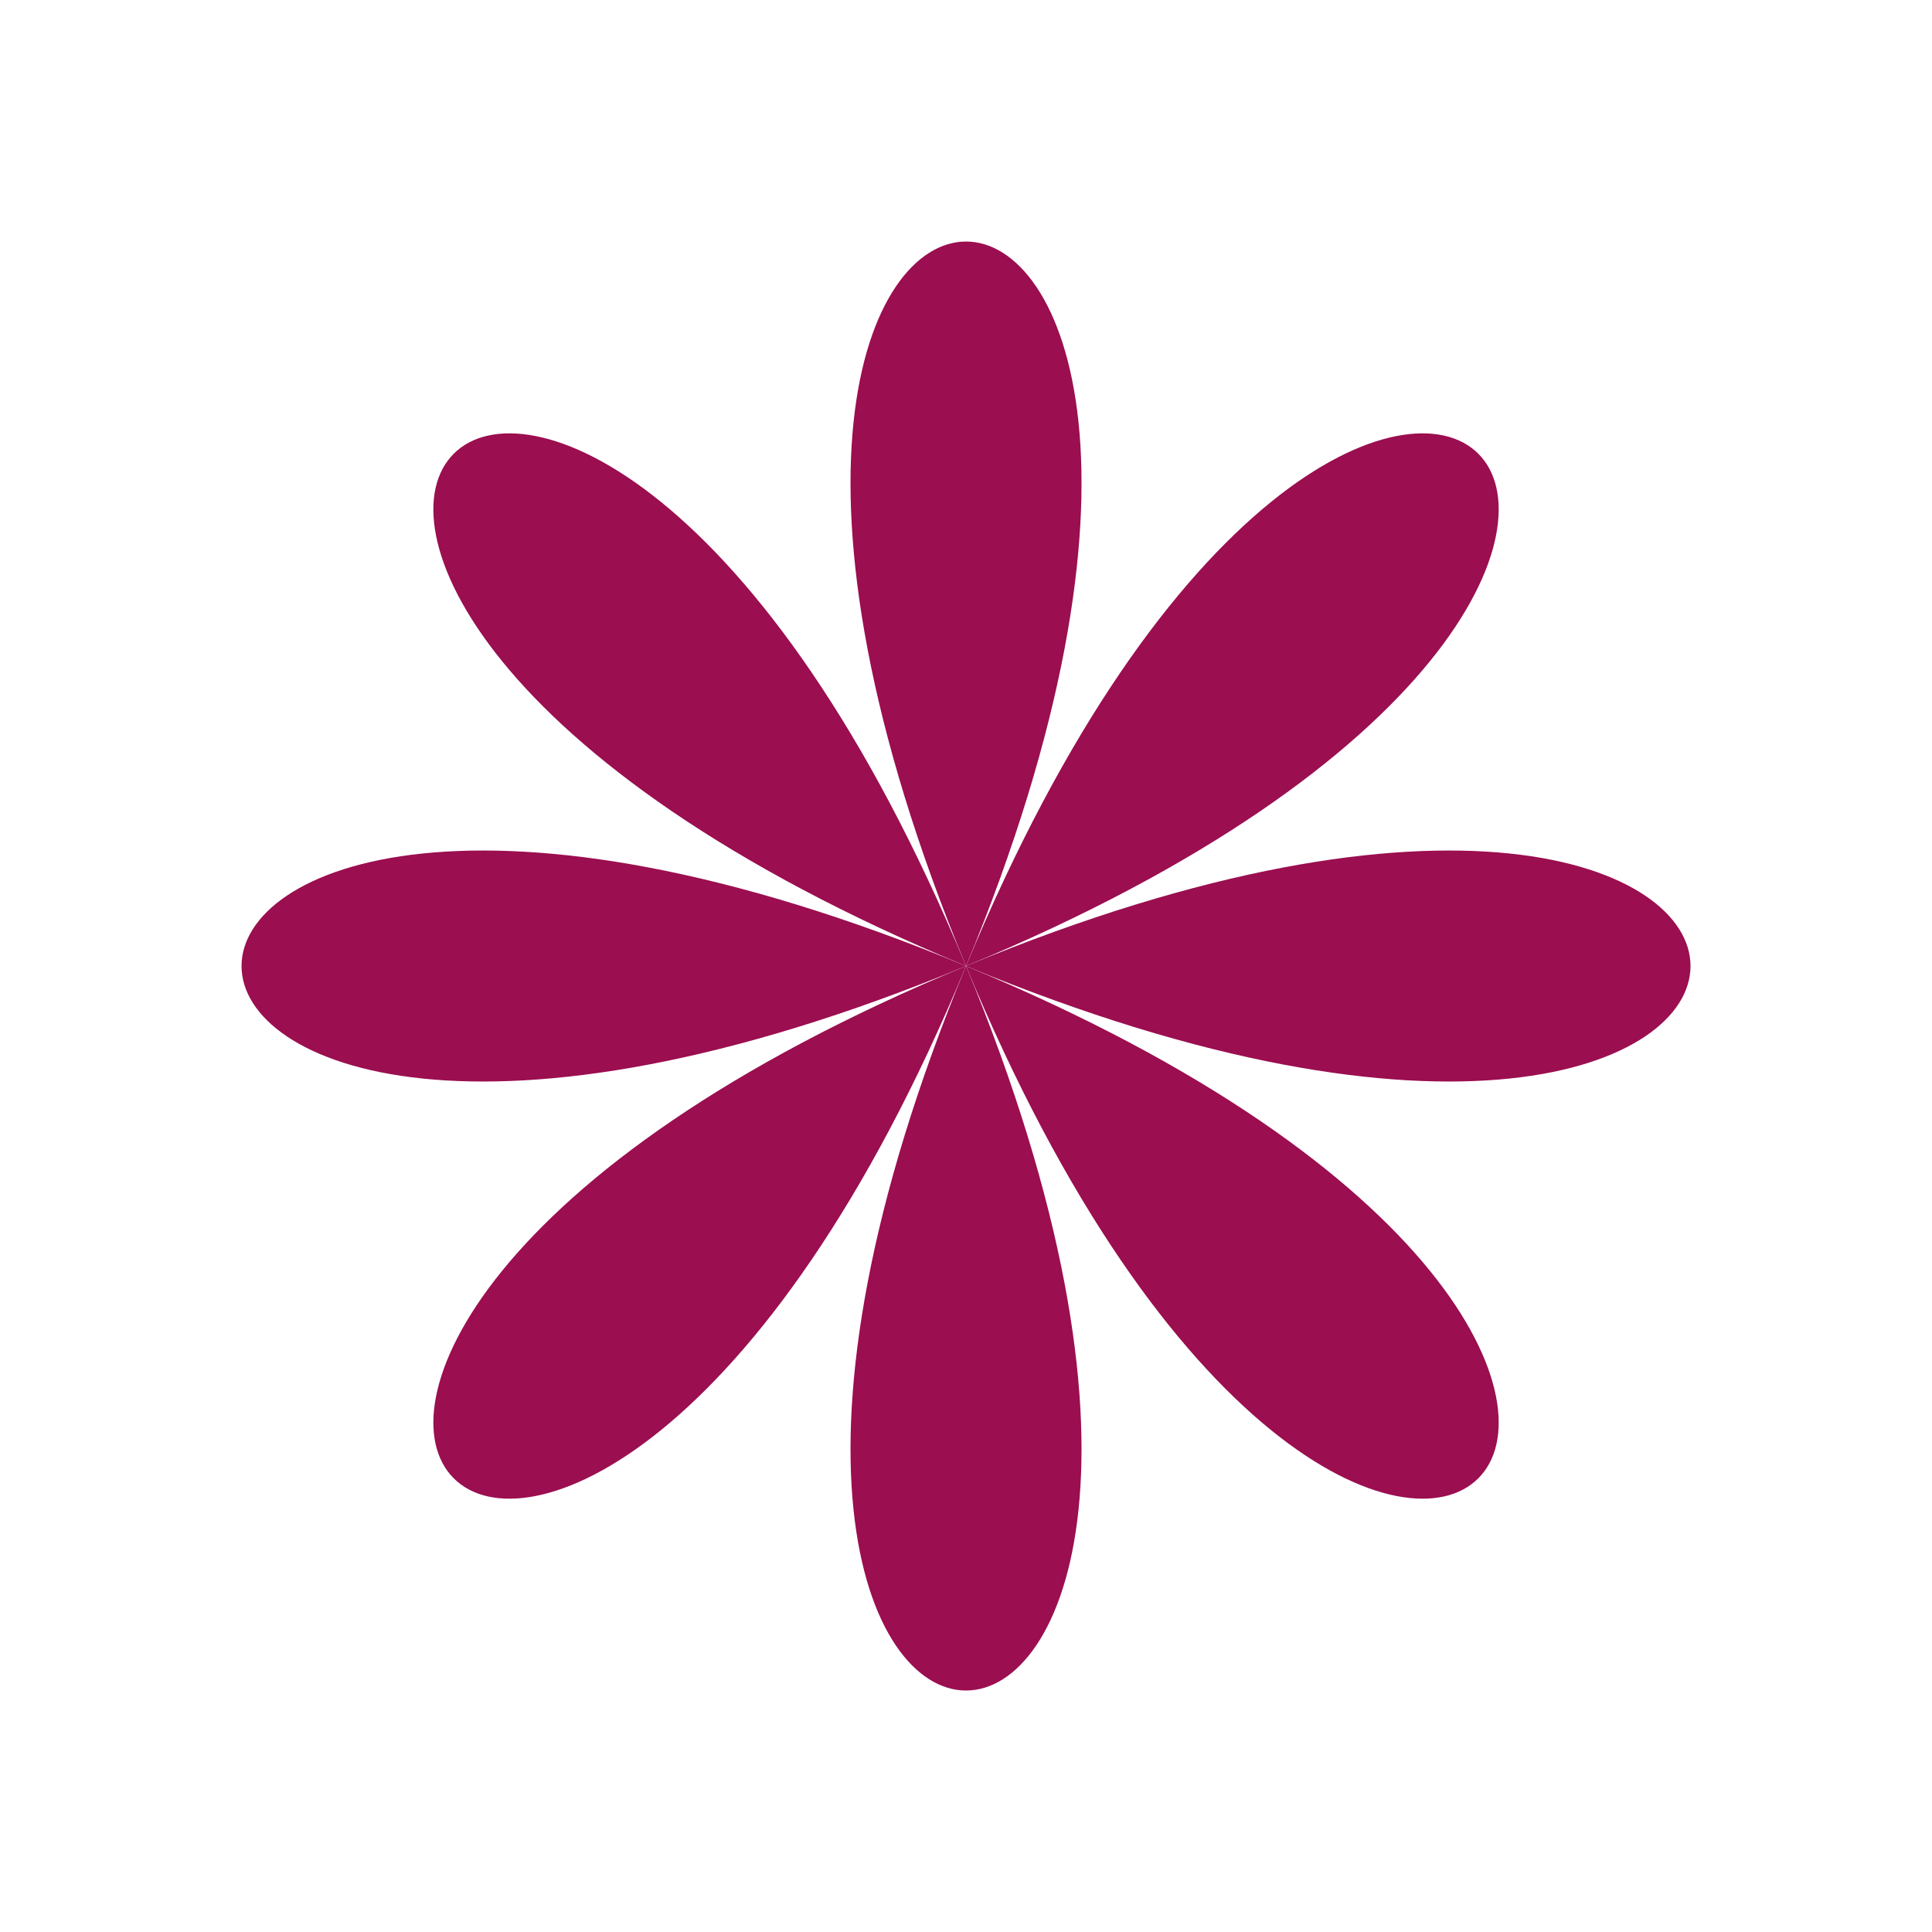 <?xml version="1.0" encoding="UTF-8" standalone="no"?><svg xmlns="http://www.w3.org/2000/svg" xmlns:xlink="http://www.w3.org/1999/xlink" fill="#9b0e50" height="1394.2" preserveAspectRatio="xMidYMid meet" version="1" viewBox="-174.3 -174.3 1394.2 1394.2" width="1394.2" zoomAndPan="magnify"><g id="change1_1"><path d="M522.82,522.82C234.07,1219.91,811.57,1219.91,522.82,522.82L522.82,522.82z"/><path d="M522.82,522.82C-174.27,811.56,234.07,1219.91,522.82,522.82L522.82,522.82z"/><path d="M522.82,522.82C811.57,1219.91,1219.91,811.56,522.82,522.82L522.82,522.82z"/><path d="M522.82,522.82C-174.27,234.07-174.27,811.56,522.82,522.82L522.82,522.82z"/><path d="M522.82,522.82C1219.91,234.07,811.57-174.27,522.82,522.82L522.82,522.82z"/><path d="M522.82,522.82C1219.91,811.56,1219.91,234.07,522.82,522.82L522.82,522.82z"/><path d="M522.82,522.82C234.07-174.27-174.27,234.07,522.82,522.82L522.82,522.82z"/><path d="M522.82,522.82C811.57-174.27,234.07-174.27,522.82,522.82L522.82,522.82z"/></g></svg>